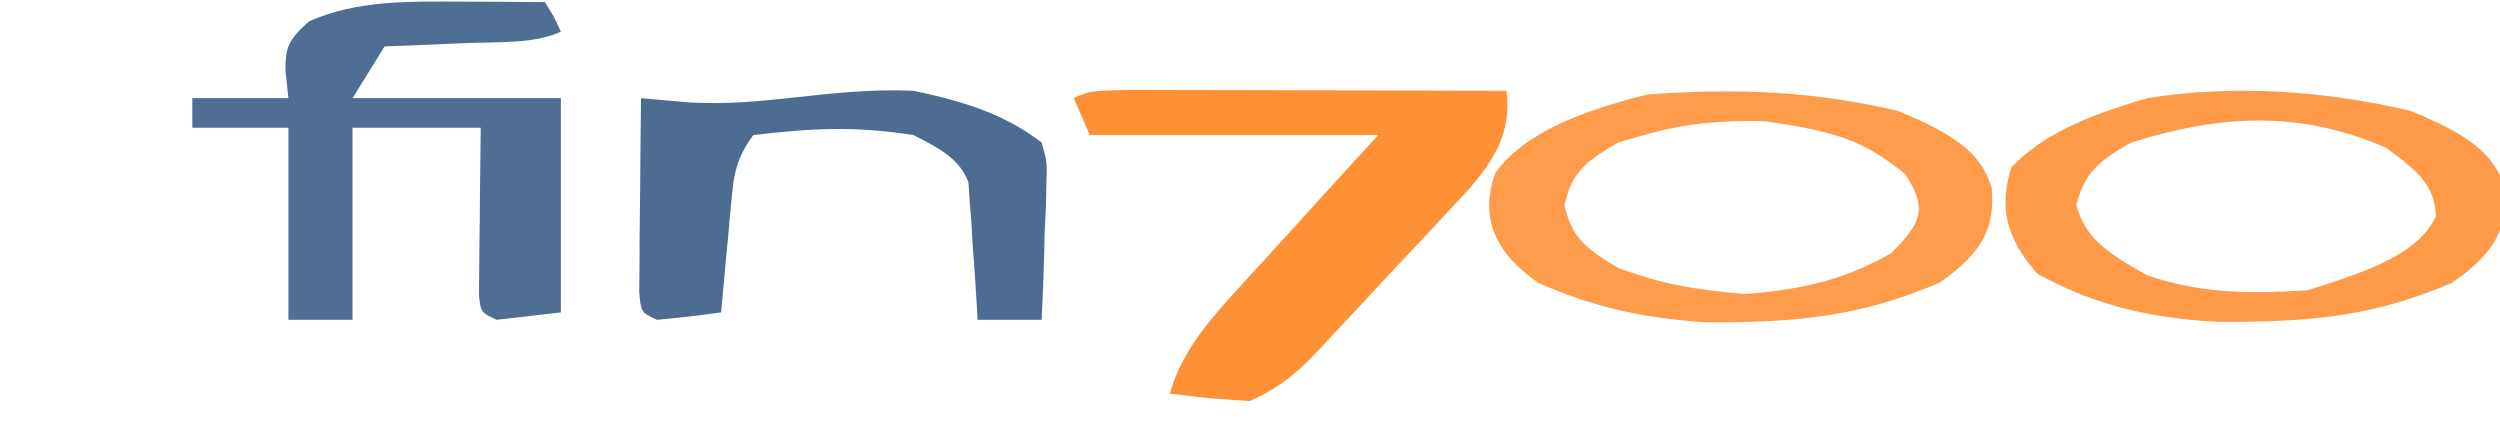 <?xml version="1.0" encoding="UTF-8"?>
<svg xmlns="http://www.w3.org/2000/svg" xmlns:xlink="http://www.w3.org/1999/xlink" width="529px" height="90px" viewBox="0 0 529 90" version="1.1">
<g id="surface1">
<path style=" stroke:none;fill-rule:nonzero;fill:rgb(30.98%,43.137%,58.039%);fill-opacity:1;" d="M 98.984 0.352 C 102.031 0.359 105.078 0.379 108.23 0.391 C 110.562 0.41 112.895 0.43 115.289 0.445 C 117.211 3.473 117.211 3.473 118.684 6.703 C 113.039 9.297 105.855 8.828 98.125 9.137 C 95.016 9.27 91.902 9.402 88.691 9.543 C 86.277 9.637 83.863 9.73 81.387 9.824 C 79.137 13.438 76.906 17.051 74.594 20.766 C 89.141 20.766 103.688 20.766 118.684 20.766 C 118.684 35.734 118.684 50.691 118.684 66.102 C 111.977 66.883 111.977 66.883 105.121 67.672 C 101.723 66.102 101.723 66.102 101.336 62.34 C 101.355 60.711 101.375 59.082 101.398 57.402 C 101.418 55.641 101.418 53.891 101.438 52.074 C 101.457 50.223 101.5 48.379 101.52 46.469 C 101.539 44.605 101.539 42.75 101.562 40.844 C 101.602 36.234 101.664 31.633 101.723 27.023 C 92.785 27.023 83.824 27.023 74.594 27.023 C 74.594 40.438 74.594 53.852 74.594 67.672 C 70.137 67.672 65.656 67.672 61.031 67.672 C 61.031 54.254 61.031 40.844 61.031 27.023 C 54.32 27.023 47.609 27.023 40.695 27.023 C 40.695 24.961 40.695 22.895 40.695 20.766 C 47.406 20.766 54.117 20.766 61.031 20.766 C 60.723 17.867 60.723 17.867 60.395 14.906 C 60.395 10.398 60.766 8.508 65.492 4.453 C 75.742 0.078 85.703 0.266 98.984 0.352 Z M 98.984 0.352 "/>
<path style=" stroke:none;fill-rule:nonzero;fill:rgb(99.608%,56.863%,21.176%);fill-opacity:1;" d="M 239.07 19.027 C 242.75 19.035 246.414 19.047 250.199 19.055 C 256.152 19.062 256.152 19.062 262.23 19.074 C 268.488 19.09 268.488 19.09 274.895 19.109 C 281.176 19.117 281.176 19.117 287.578 19.129 C 297.973 19.148 308.363 19.176 318.758 19.203 C 319.945 27.973 316.18 34.48 308.609 42.395 C 307.566 43.516 306.543 44.633 305.461 45.789 C 303.27 48.152 301.082 50.492 298.852 52.848 C 295.434 56.438 292.102 60.055 288.746 63.656 C 286.617 65.949 284.469 68.246 282.32 70.531 C 281.316 71.613 280.316 72.688 279.293 73.797 C 275.141 78.152 271.844 81.473 264.5 84.859 C 255.602 84.277 255.602 84.277 247.539 83.297 C 249.586 75.988 253.984 69.875 260.164 63.09 C 261.062 62.094 261.965 61.105 262.883 60.078 C 265.746 56.938 268.613 53.805 271.496 50.664 C 273.441 48.527 275.383 46.383 277.328 44.25 C 282.074 39.016 286.84 33.805 291.629 28.586 C 271.477 28.586 251.344 28.586 230.598 28.586 C 229.473 26.008 228.348 23.426 227.203 20.766 C 230.598 19.203 230.598 19.203 239.07 19.027 Z M 239.07 19.027 "/>
<path style=" stroke:none;fill-rule:nonzero;fill:rgb(99.608%,61.176%,29.412%);fill-opacity:1;" d="M 401.414 23.41 C 413.383 28.273 419.359 32.406 421.445 39.805 C 422.121 47.625 420.031 53.215 410.316 59.855 C 394.664 66.523 381.754 68.352 360.863 68.191 C 346.418 67.266 335.965 64.492 325.531 59.855 C 315.219 52.715 313.48 45.039 316.363 36.684 C 321.867 28.82 333.102 23.805 348.648 19.984 C 368.086 18.586 383.738 19.336 401.414 23.41 Z M 342.492 30.145 C 334.207 34.738 332.426 37.473 331.055 43.438 C 332.426 49.355 334.449 52.121 342.492 56.723 C 351.637 60.035 357.938 61.293 369.418 62.199 C 383.145 61.164 391.492 58.473 400.145 53.598 C 406.898 46.871 407.758 43.926 403.113 36.797 C 394.746 30.105 389.324 27.887 373.445 25.656 C 360.023 25.406 353.621 26.73 342.492 30.145 Z M 342.492 30.145 "/>
<path style=" stroke:none;fill-rule:nonzero;fill:rgb(99.608%,60.392%,28.235%);fill-opacity:1;" d="M 509.934 23.41 C 521.902 28.273 527.875 32.406 529.961 39.805 C 530.637 47.625 528.531 53.215 518.832 59.855 C 502.957 66.617 490.23 68.238 469.156 68.105 C 452.871 67.211 441.617 63.723 431.082 57.898 C 424.188 50.125 423.121 43.605 425.578 35.422 C 432.082 28.68 440.883 24.688 454.406 20.766 C 473.328 17.746 492.398 19.363 509.934 23.41 Z M 451.008 30.145 C 442.844 34.66 440.965 37.484 439.348 43.336 C 441.125 49.977 445.137 53.184 454.406 58.281 C 465.27 61.961 475.09 62.27 488.305 61.414 C 502.156 57.117 511.793 53.445 515.434 45.781 C 515.148 39.516 512.223 36.535 504.836 31.227 C 487.121 23.59 470.609 23.984 451.008 30.145 Z M 451.008 30.145 "/>
<path style=" stroke:none;fill-rule:nonzero;fill:rgb(29.804%,42.353%,57.255%);fill-opacity:1;" d="M 193.281 19.203 C 205.863 21.84 213.207 24.746 220.41 30.145 C 221.574 34.305 221.574 34.305 221.414 38.969 C 221.371 40.633 221.352 42.309 221.309 44.031 C 221.227 45.77 221.145 47.512 221.043 49.297 C 220.984 51.941 220.984 51.941 220.922 54.633 C 220.797 58.98 220.637 63.324 220.41 67.672 C 215.949 67.672 211.469 67.672 206.844 67.672 C 206.805 66.703 206.762 65.746 206.703 64.754 C 206.457 60.383 206.129 56.016 205.801 51.641 C 205.719 50.125 205.637 48.621 205.555 47.062 C 205.371 44.867 205.371 44.867 205.188 42.629 C 205.105 41.281 205.023 39.945 204.922 38.566 C 203.164 34.094 199.949 31.895 193.281 28.586 C 181.004 26.645 171.82 27.105 159.379 28.586 C 156.148 33.055 155.348 36.258 154.918 40.918 C 154.777 42.387 154.633 43.844 154.488 45.359 C 154.348 46.883 154.223 48.418 154.082 49.984 C 153.938 51.531 153.793 53.074 153.629 54.66 C 153.281 58.48 152.934 62.289 152.586 66.102 C 146.02 66.984 146.02 66.984 139.023 67.672 C 135.645 66.102 135.645 66.102 135.258 61.762 C 135.277 59.875 135.297 57.98 135.32 56.035 C 135.32 53.992 135.34 51.953 135.34 49.855 C 135.379 47.68 135.402 45.508 135.422 43.336 C 135.441 41.16 135.461 38.988 135.484 36.805 C 135.523 31.461 135.562 26.117 135.645 20.766 C 138.859 21.059 142.09 21.348 145.406 21.641 C 161.957 22.723 175.234 18.469 193.281 19.203 Z M 193.281 19.203 "/>
</g>
</svg>
